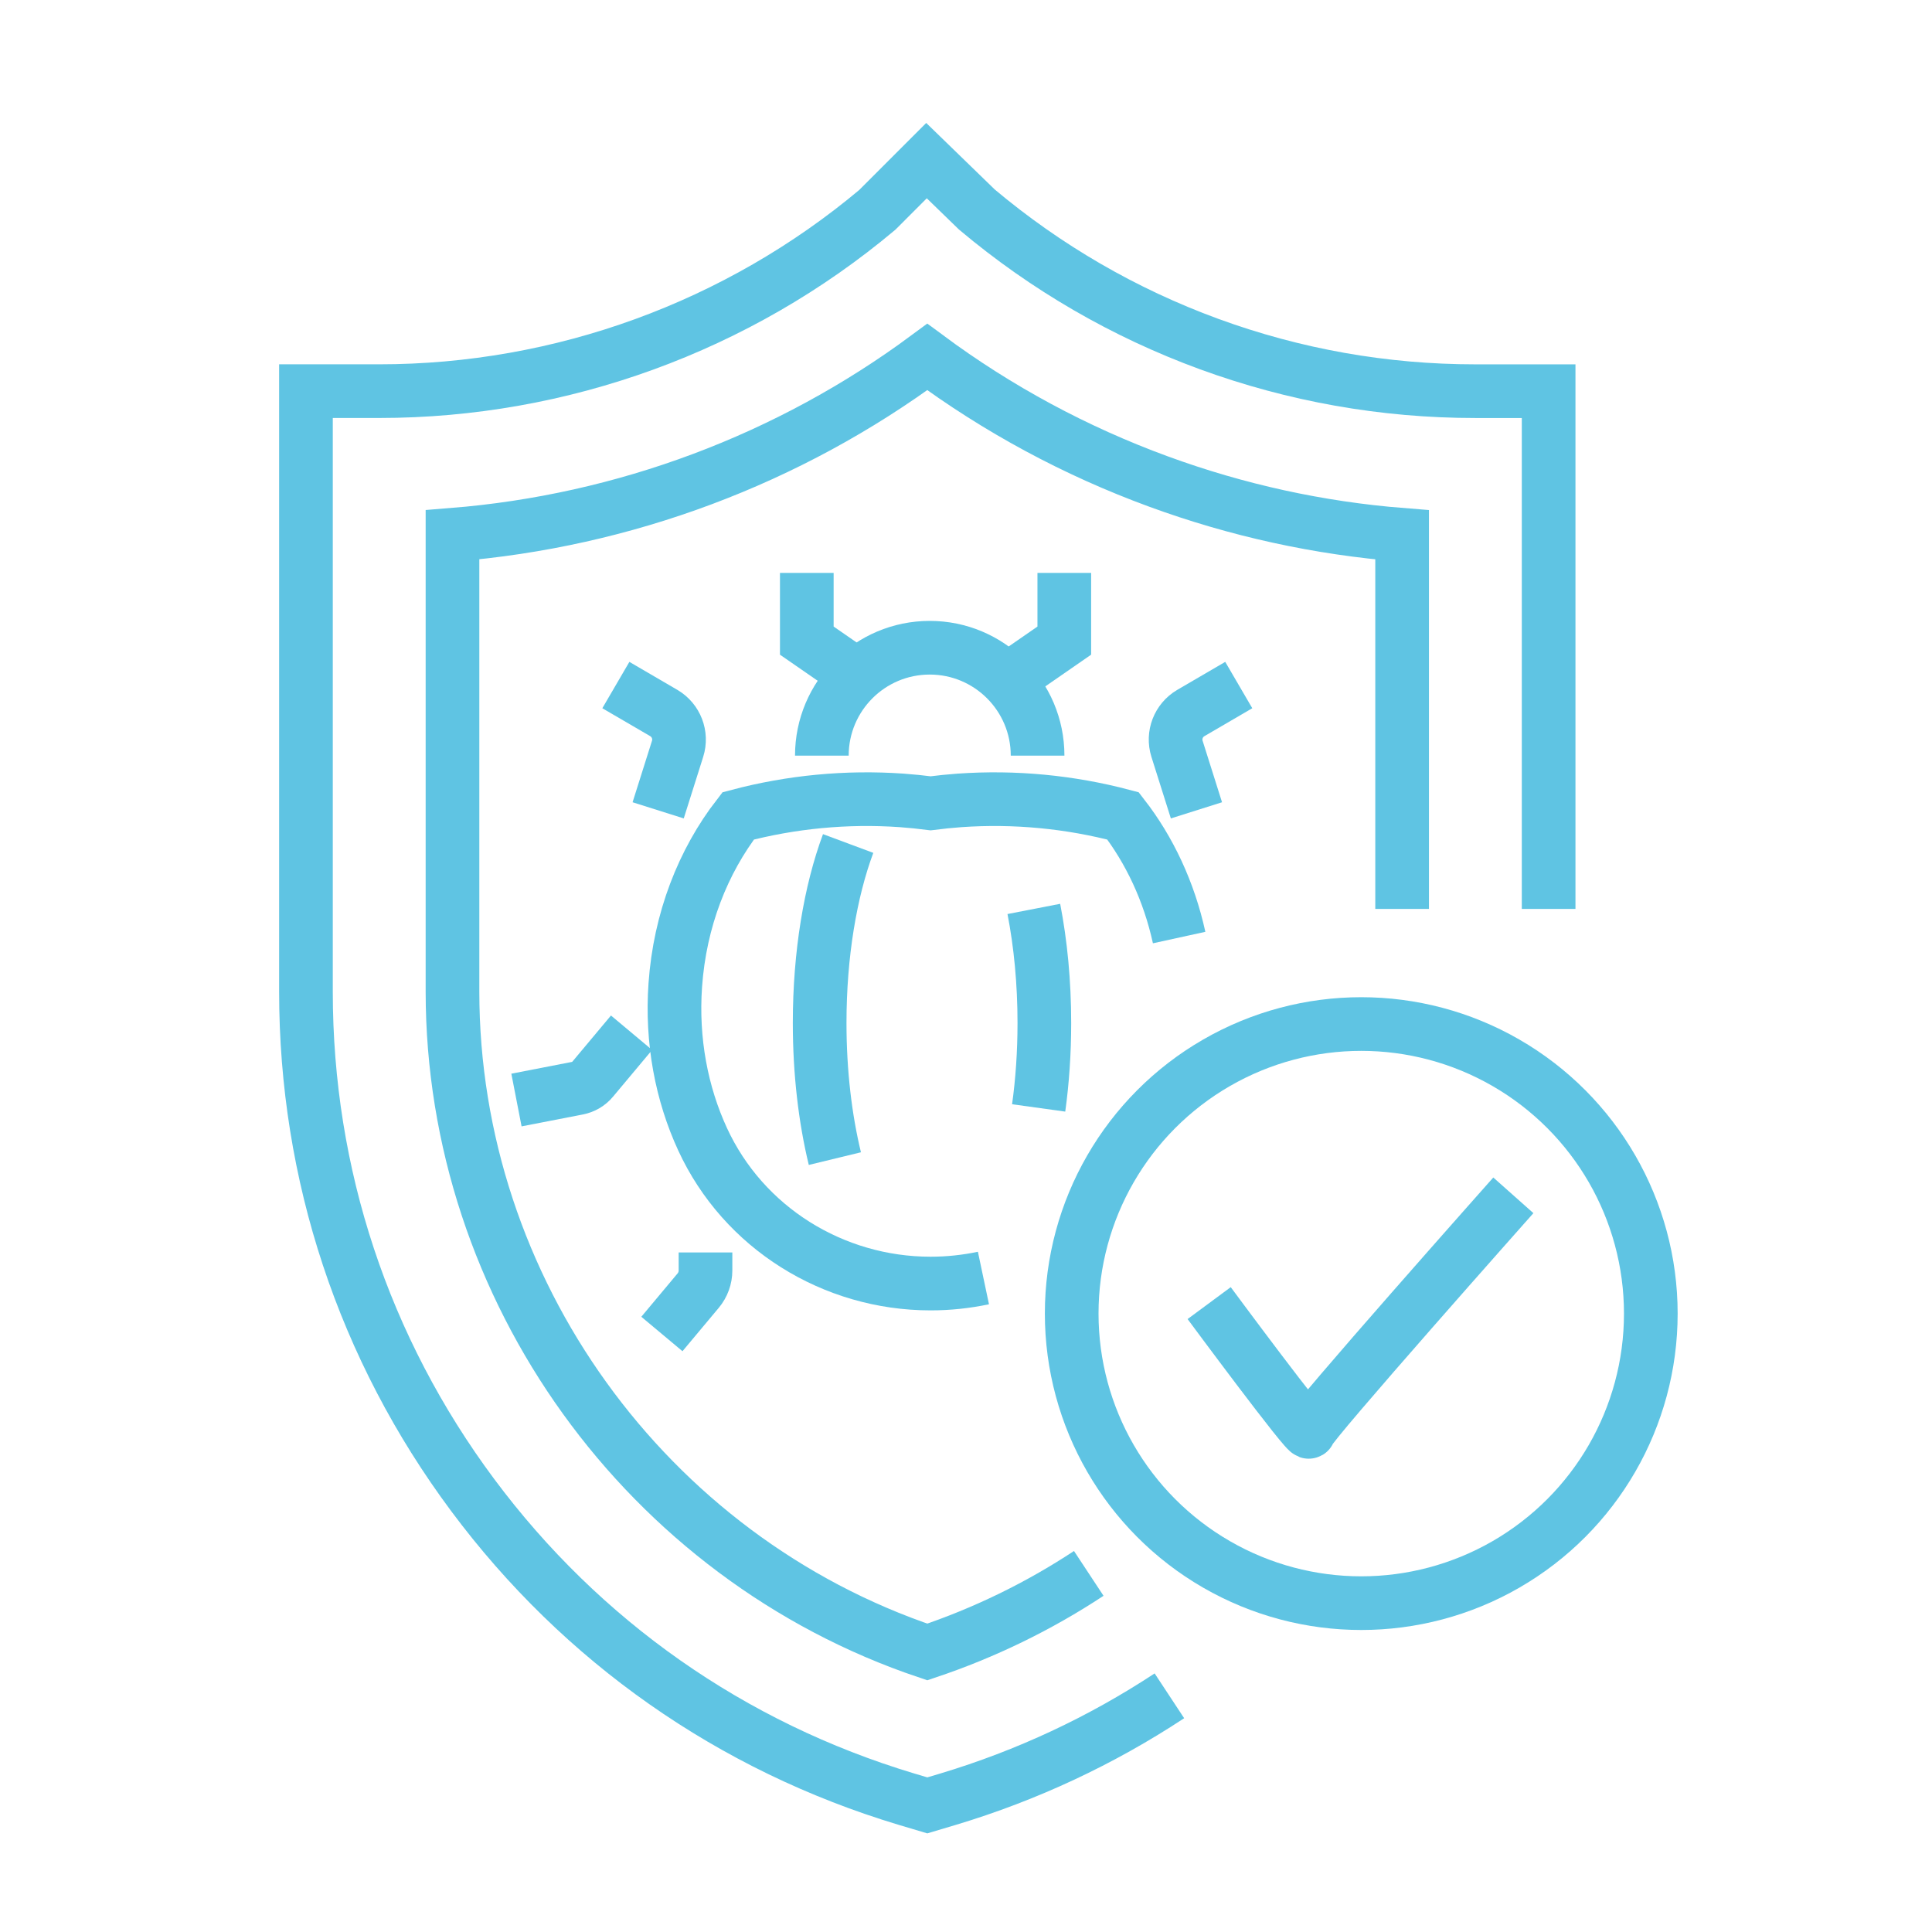 <?xml version="1.0" encoding="utf-8"?>
<!-- Generator: Adobe Illustrator 16.0.0, SVG Export Plug-In . SVG Version: 6.00 Build 0)  -->
<!DOCTYPE svg PUBLIC "-//W3C//DTD SVG 1.1//EN" "http://www.w3.org/Graphics/SVG/1.1/DTD/svg11.dtd">
<svg version="1.1" xmlns="http://www.w3.org/2000/svg" xmlns:xlink="http://www.w3.org/1999/xlink" x="0px" y="0px" width="72px"
	 height="72px" viewBox="0 0 72 72" enable-background="new 0 0 72 72" xml:space="preserve">
<g id="Calque_1" display="none">
	<g display="inline">
		<circle fill="none" stroke="#FBB70D" stroke-width="2" stroke-miterlimit="10" cx="36.46" cy="36.635" r="24.678"/>
		<line fill="none" stroke="#FBB70D" stroke-width="2" stroke-miterlimit="10" x1="36.461" y1="6.196" x2="36.461" y2="17.713"/>
		<line fill="none" stroke="#FBB70D" stroke-width="2" stroke-miterlimit="10" x1="6.023" y1="36.635" x2="17.541" y2="36.635"/>
		<line fill="none" stroke="#FBB70D" stroke-width="2" stroke-miterlimit="10" x1="36.461" y1="67.072" x2="36.461" y2="55.554"/>
		<line fill="none" stroke="#FBB70D" stroke-width="2" stroke-miterlimit="10" x1="66.897" y1="36.635" x2="55.382" y2="36.635"/>
		<g>
			<circle fill="none" stroke="#FBB70D" stroke-width="2" stroke-miterlimit="10" cx="36.461" cy="36.635" r="16.428"/>
		</g>
		<g>
			<path fill="none" stroke="#FBB70D" stroke-width="2" stroke-miterlimit="10" d="M40.38,32.258
				c1.323,1.363,2.161,3.39,2.161,5.651c0,4.098-2.746,7.418-6.135,7.418c-3.386,0-6.133-3.32-6.133-7.418
				c0-2.262,0.838-4.289,2.161-5.651"/>
			<path fill="none" stroke="#FBB70D" stroke-width="2" stroke-miterlimit="10" d="M38.567,33.436h-4.32
				c-1.001,0-1.812-0.811-1.812-1.812v-0.422c0-1.883,1.541-3.423,3.424-3.423h1.095c1.885,0,3.425,1.541,3.425,3.423v0.422
				C40.379,32.625,39.568,33.436,38.567,33.436z"/>
			<g>
				<path fill="none" stroke="#FBB70D" stroke-width="2" stroke-miterlimit="10" d="M34.855,27.778l-0.623-0.727
					c-0.449-0.523-0.597-1.241-0.391-1.899l0.342-1.091"/>
				<path fill="none" stroke="#FBB70D" stroke-width="2" stroke-miterlimit="10" d="M37.96,27.778l0.622-0.727
					c0.449-0.523,0.597-1.241,0.391-1.899l-0.341-1.091"/>
			</g>
			<polyline fill="none" stroke="#FBB70D" stroke-width="2" stroke-miterlimit="10" points="30.818,34.853 28.597,33.436 
				28.381,29.541 			"/>
			<polyline fill="none" stroke="#FBB70D" stroke-width="2" stroke-miterlimit="10" points="42.062,34.853 44.282,33.436 
				44.498,29.541 			"/>
			<polyline fill="none" stroke="#FBB70D" stroke-width="2" stroke-miterlimit="10" points="31.927,42.975 30.273,44.91 
				31.927,49.208 			"/>
			<polyline fill="none" stroke="#FBB70D" stroke-width="2" stroke-miterlimit="10" points="41.217,42.975 42.87,44.91 
				41.217,49.208 			"/>
			<polyline fill="none" stroke="#FBB70D" stroke-width="2" stroke-miterlimit="10" points="30.318,38.793 27.415,39.481 
				26.608,42.384 			"/>
			<polyline fill="none" stroke="#FBB70D" stroke-width="2" stroke-miterlimit="10" points="42.603,38.793 45.507,39.481 
				46.313,42.384 			"/>
		</g>
	</g>
</g>
<g id="Calque_2" display="none">
	<g display="inline">
		<path fill="none" stroke="#E63C12" stroke-width="2" stroke-miterlimit="10" d="M45.518,34.062v27.229
			c0,2.866-2.325,5.193-5.194,5.193H22.767c-2.869,0-5.194-2.327-5.194-5.193V34.062c0-5.696,4.618-10.314,10.313-10.314h7.316
			C40.9,23.748,45.518,28.366,45.518,34.062z"/>
		<path fill="none" stroke="#E63C12" stroke-width="2" stroke-miterlimit="10" d="M24.386,21.558v-1.78
			c0-1.462,1.185-2.646,2.646-2.646h9.027c1.461,0,2.646,1.185,2.646,2.646v1.78"/>
		<path fill="none" stroke="#E63C12" stroke-width="2" stroke-miterlimit="10" d="M35.219,16.956v-6.001
			c0-0.926-0.752-1.677-1.678-1.677h-3.99c-0.927,0-1.678,0.751-1.678,1.677v6.001"/>
		<line fill="none" stroke="#E63C12" stroke-width="2" stroke-miterlimit="10" x1="43.507" y1="12.199" x2="55.349" y2="12.199"/>
		<g>
			<g>
				<g>
					<line fill="none" stroke="#E63C12" stroke-width="2" stroke-miterlimit="10" x1="39.173" y1="10.154" x2="41.584" y2="9.363"/>
					<line fill="none" stroke="#E63C12" stroke-width="2" stroke-miterlimit="10" x1="47.017" y1="7.576" x2="49.428" y2="6.784"/>
				</g>
			</g>
		</g>
		<g>
			<g>
				<g>
					
						<line fill="none" stroke="#E63C12" stroke-width="2" stroke-miterlimit="10" x1="49.428" y1="18.856" x2="47.105" y2="17.832"/>
					
						<line fill="none" stroke="#E63C12" stroke-width="2" stroke-miterlimit="10" x1="41.293" y1="15.268" x2="38.971" y2="14.242"/>
				</g>
			</g>
		</g>
		<line fill="none" stroke="#E63C12" stroke-width="2" stroke-miterlimit="10" x1="17.573" y1="34.062" x2="45.518" y2="34.062"/>
	</g>
	<g display="inline">
		<path fill="none" stroke="#E63C12" stroke-width="2" stroke-miterlimit="10" d="M31.61,45.862h1.748l0.372,0.95
			c1.437,3.673,1.036,7.811-1.078,11.14l-0.594,0.935c-0.208,0.329-0.688,0.329-0.897,0l-0.593-0.935
			c-2.114-3.329-2.514-7.467-1.078-11.14l0.372-0.95H31.61z"/>
		<path fill="none" stroke="#E63C12" stroke-width="2" stroke-miterlimit="10" d="M29.862,45.862v-1.019
			c0-0.966,0.783-1.748,1.748-1.748l0,0c0.965,0,1.748,0.782,1.748,1.748v1.019l-1.748,4.069L29.862,45.862z"/>
		<line fill="none" stroke="#E63C12" stroke-width="2" stroke-miterlimit="10" x1="31.61" y1="49.932" x2="31.61" y2="56.264"/>
		<path fill="none" stroke="#E63C12" stroke-width="2" stroke-miterlimit="10" d="M30.465,43.265
			c-0.097-0.217-0.684-2.843-2.526-2.526c-1.281,0.22-2.823,2.211-2.842,5.631"/>
		<path fill="none" stroke="#E63C12" stroke-width="2" stroke-miterlimit="10" d="M32.732,43.265
			c0.097-0.217,0.685-2.843,2.526-2.526c1.281,0.22,2.823,2.211,2.841,5.631"/>
		<polyline fill="none" stroke="#E63C12" stroke-width="2" stroke-miterlimit="10" points="28.913,47.922 27.781,45.215 
			26.687,45.215 		"/>
		<path fill="none" stroke="#E63C12" stroke-width="2" stroke-miterlimit="10" d="M28.646,49.309h-1.791l-0.945,2.388l0,0
			c-0.643,0.739-1.524,1.229-2.492,1.387l-0.344,0.056"/>
		<path fill="none" stroke="#E63C12" stroke-width="2" stroke-miterlimit="10" d="M28.53,53.005l-1.741,1.045v0.01
			c0,1.965-0.627,3.878-1.791,5.462l0,0"/>
		<path fill="none" stroke="#E63C12" stroke-width="2" stroke-miterlimit="10" d="M30.016,56.991l-0.411,0.724
			c-0.22,0.387-0.63,0.626-1.075,0.626l0,0"/>
		<polyline fill="none" stroke="#E63C12" stroke-width="2" stroke-miterlimit="10" points="34.177,47.922 35.309,45.215 
			36.403,45.215 		"/>
		<path fill="none" stroke="#E63C12" stroke-width="2" stroke-miterlimit="10" d="M34.443,49.309h1.791l0.945,2.388l0,0
			c0.644,0.739,1.524,1.229,2.491,1.387l0.345,0.056"/>
		<path fill="none" stroke="#E63C12" stroke-width="2" stroke-miterlimit="10" d="M34.56,53.005l1.741,1.045v0.01
			c0,1.965,0.627,3.878,1.791,5.462l0,0"/>
		<path fill="none" stroke="#E63C12" stroke-width="2" stroke-miterlimit="10" d="M33.255,56.991l0.411,0.724
			c0.22,0.387,0.63,0.626,1.075,0.626l0,0"/>
	</g>
</g>
<g id="Calque_3" display="none">
	<g display="inline">
		<g>
			<g>
				<polyline fill="none" stroke="#159246" stroke-width="2" stroke-miterlimit="10" points="59.181,40.002 59.181,64.623 
					14.052,64.623 14.052,39.349 				"/>
			</g>
			<polygon fill="none" stroke="#159246" stroke-width="2" stroke-miterlimit="10" points="62.438,38.68 36.461,17.871 
				10.484,38.68 5.983,33.06 36.461,8.647 66.939,33.06 			"/>
			<polyline fill="none" stroke="#159246" stroke-width="2" stroke-miterlimit="10" points="15.324,22.946 15.324,11.408 
				23.932,11.408 23.932,15.707 			"/>
		</g>
		<circle fill="none" stroke="#159246" stroke-width="2" stroke-miterlimit="10" cx="35.894" cy="45.641" r="14.597"/>
		<line fill="none" stroke="#159246" stroke-width="2" stroke-miterlimit="10" x1="34.279" y1="52.617" x2="31.774" y2="54.615"/>
		<line fill="none" stroke="#159246" stroke-width="2" stroke-miterlimit="10" x1="40.622" y1="54.615" x2="38.119" y2="52.617"/>
		<path fill="none" stroke="#159246" stroke-width="2" stroke-miterlimit="10" d="M39.622,42.61c0.6,1.093,1.027,2.338,1.027,3.66
			c0,2.922-2.099,5.474-3.486,6.843c-0.665,0.653-1.737,0.653-2.403,0c-0.152-0.151-0.314-0.318-0.481-0.496"/>
		<path fill="none" stroke="#159246" stroke-width="2" stroke-miterlimit="10" d="M32.064,49.47c-0.472-0.978-0.792-2.061-0.792-3.2
			c0-2.921,2.099-5.474,3.487-6.842c0.667-0.653,1.739-0.653,2.403,0c0.211,0.208,0.435,0.439,0.668,0.696"/>
		<line fill="none" stroke="#159246" stroke-width="2" stroke-miterlimit="10" x1="40.483" y1="44.826" x2="44.674" y2="44.292"/>
		<line fill="none" stroke="#159246" stroke-width="2" stroke-miterlimit="10" x1="30.756" y1="44.826" x2="26.567" y2="44.292"/>
		<line fill="none" stroke="#159246" stroke-width="2" stroke-miterlimit="10" x1="25.857" y1="55.676" x2="45.93" y2="35.604"/>
		<line fill="none" stroke="#159246" stroke-width="2" stroke-miterlimit="10" x1="37.163" y1="39.428" x2="39.339" y2="36.473"/>
		<line fill="none" stroke="#159246" stroke-width="2" stroke-miterlimit="10" x1="33.951" y1="39.428" x2="31.774" y2="36.473"/>
	</g>
</g>
<g id="Calque_4">
	<g>
		<g>
			<path fill="none" stroke="#5FC4E3" stroke-width="2" stroke-miterlimit="10" d="M43.943,34.94
				c-0.376-1.718-1.106-3.265-2.091-4.534c-1.982-0.525-4.04-0.721-6.089-0.578c-0.36,0.026-0.722,0.063-1.082,0.109
				c-0.36-0.046-0.721-0.083-1.082-0.109c-2.048-0.143-4.106,0.053-6.089,0.578c-1.312,1.693-2.174,3.877-2.344,6.306
				c-0.146,2.079,0.237,4.051,1.018,5.745c1.521,3.3,4.864,5.377,8.498,5.377l0,0c0.668,0,1.328-0.071,1.968-0.206"/>
			<path fill="none" stroke="#5FC4E3" stroke-width="2" stroke-miterlimit="10" d="M30.628,28.16c0-2.221,1.8-4.021,4.02-4.021
				c2.22,0,4.02,1.799,4.02,4.021"/>
			<polyline fill="none" stroke="#5FC4E3" stroke-width="2" stroke-miterlimit="10" points="31.952,25.178 30.067,23.874 
				30.067,21.35 			"/>
			<polyline fill="none" stroke="#5FC4E3" stroke-width="2" stroke-miterlimit="10" points="37.779,25.178 39.663,23.874 
				39.663,21.35 			"/>
			<path fill="none" stroke="#5FC4E3" stroke-width="2" stroke-miterlimit="10" d="M44.588,30.199l-0.724-2.293
				c-0.161-0.509,0.053-1.063,0.513-1.333l1.788-1.043"/>
			<path fill="none" stroke="#5FC4E3" stroke-width="2" stroke-miterlimit="10" d="M22.951,25.53l1.788,1.043
				c0.46,0.27,0.674,0.824,0.513,1.333l-0.724,2.293"/>
			<path fill="none" stroke="#5FC4E3" stroke-width="2" stroke-miterlimit="10" d="M19.247,40.995l2.286-0.444
				c0.214-0.042,0.408-0.155,0.547-0.324l1.456-1.74"/>
			<path fill="none" stroke="#5FC4E3" stroke-width="2" stroke-miterlimit="10" d="M24.667,49.714l1.355-1.62
				c0.174-0.21,0.27-0.473,0.27-0.746v-0.672"/>
			<path fill="none" stroke="#5FC4E3" stroke-width="2" stroke-miterlimit="10" d="M38.528,33.873
				c0.251,1.292,0.392,2.731,0.392,4.251c0,1.105-0.074,2.17-0.212,3.165"/>
			<path fill="none" stroke="#5FC4E3" stroke-width="2" stroke-miterlimit="10" d="M31.113,43.178
				c-0.36-1.484-0.567-3.211-0.567-5.054c0-2.57,0.401-4.913,1.062-6.689"/>
		</g>
		<g>
			<g>
				<path fill="none" stroke="#5FC4E3" stroke-width="2" stroke-miterlimit="10" d="M43.58,63.198
					c-2.542,1.675-5.313,2.969-8.236,3.849l-0.786,0.234l-0.786-0.234c-6.508-1.958-12.094-5.874-16.155-11.329
					c-4.066-5.463-6.215-11.952-6.215-18.764V14.577h2.73c6.783,0,13.37-2.399,18.563-6.757l1.833-1.834l1.877,1.822
					c2.576,2.165,5.485,3.852,8.647,5.011c3.187,1.167,6.527,1.759,9.931,1.759h2.73v19.295"/>
				<path fill="none" stroke="#5FC4E3" stroke-width="2" stroke-miterlimit="10" d="M52.253,33.873V19.932
					c-3.102-0.246-6.146-0.912-9.079-1.987c-3.093-1.133-5.983-2.691-8.617-4.642c-5.16,3.817-11.301,6.115-17.694,6.627v17.024
					c0,11.094,7.235,21.095,17.695,24.61c2.126-0.713,4.147-1.695,6.017-2.928"/>
			</g>
		</g>
		<g>
			<circle fill="none" stroke="#5FC4E3" stroke-width="2" stroke-miterlimit="10" cx="50.73" cy="48.954" r="10.791"/>
			<path fill="none" stroke="#5FC4E3" stroke-width="2" stroke-miterlimit="10" d="M45.062,48.563c0,0,3.719,5.028,3.719,4.791
				s7.617-8.808,7.617-8.808"/>
		</g>
	</g>
</g>
<g id="Calque_5" display="none">
	
		<path display="inline" fill-rule="evenodd" clip-rule="evenodd" fill="none" stroke="#FBB70D" stroke-width="2" stroke-miterlimit="10" d="
		M-61.405,2.654v31.709h-38.591c1.673-6.96,5.126-13.375,10.096-18.669C-82.171,7.466-71.865,3.098-61.405,2.654L-61.405,2.654z"/>
	
		<path display="inline" fill-rule="evenodd" clip-rule="evenodd" fill="none" stroke="#159246" stroke-width="2" stroke-miterlimit="10" d="
		M-98.06,49.355c-1.286-3.689-2.059-7.625-2.221-11.716h38.876v16.023l-0.841,0.111c-7.773-2.057-13.427,1.136-16.935,7.965
		c-1.488,0.005-2.964-0.16-4.415-0.521C-89.883,59.66-94.591,54.724-98.06,49.355L-98.06,49.355z"/>
	
		<path display="inline" fill-rule="evenodd" clip-rule="evenodd" fill="none" stroke="#5FC4E3" stroke-width="2" stroke-miterlimit="10" d="
		M-19.254,37.64c-0.18,4.561-1.114,8.927-2.684,12.983c-1.764,0.371-3.237,1.643-4.379,3.267c-2.531-1.592-5.304-0.384-7.503,1.798
		c-0.044,0.042-0.088,0.091-0.135,0.138c-1.604-0.73-3.321-0.054-4.517,1.516c-1.838,2.231-4.531,3.926-7.186,5.001l-1.663,0.672
		c-0.747,0.012-1.508-0.015-2.275-0.069l-1.908-0.138l-0.141,0.691c-0.332-0.131-0.669-0.269-1.006-0.413
		c4.445-1.922,9.621-4.9,10.026-8.854l1.7-1.331l-1.686,0.224l-0.049-1.938l-2.408,0.319L-58.13,53.23V37.64H-19.254L-19.254,37.64z
		"/>
	
		<path display="inline" fill-rule="evenodd" clip-rule="evenodd" fill="none" stroke="#E63C12" stroke-width="2" stroke-miterlimit="10" d="
		M-19.318,34.363H-58.13V2.645c9.677,0.352,19.273,4.069,26.884,11.215C-25.308,19.438-21.198,26.543-19.318,34.363L-19.318,34.363z
		"/>
	<path display="inline" fill-rule="evenodd" clip-rule="evenodd" fill="#FFFFFF" d="M-77.418,12.666l-0.588,0.822
		c-0.557-0.204-2.521-0.889-2.898-1.142c0.013-1.37,0.008-2.251-0.556-3.399c-0.018-0.037-0.037-0.076-0.059-0.116
		c-0.197,0.123-0.394,0.246-0.588,0.369c0.177,0.463,0.319,1.033,0.381,1.754c0.066,0.746-0.125,1.375-0.042,2.055l3.501,1.438
		l0.214,1.7c-3.169,0.073-5.077,1.176-6.672,3.596c-0.147,0.227-0.339,0.458-0.354,0.729c-0.032,0.674-0.147-0.578,0.047,0.266
		c0.005,0.02,0.017,0.06,0.031,0.089c0.583,0.512,0.714-1.245,2.834-2.687c1.19-0.812,2.721-1.252,4.497-1.195l0.688,2.277
		c-2.047,0.497-3.213,1.198-3.351,3.427c-0.622,0.372-2.152,0.654-2.893,0.938c-0.743,0.285-0.693,1.599-0.9,2.947
		c-0.463,2.993-0.34,1.618,1.019,5.092c0.191,0.494,0.128,0.457,0.379,0.559c0.175-0.411-0.748-2.954-0.785-3.712
		c-0.005-0.089,0.424-3.862,0.716-4.06l2.515-0.821l0.92,2.047c0.635,1.265,1.469,2.339,2.292,3.471
		c0.227,0.308,0.411,0.554,0.652,0.849c0.509,0.617,0.863,1.2,1.699,0.113c1.088-1.407,2.175-2.745,3.007-4.361
		c0.147-0.288,0.324-0.627,0.496-0.996c0.158-0.35,0.281-0.777,0.448-1.085l2.533,0.755c0.01,0.05,0.035,0.06,0.04,0.101
		l0.669,3.988c-0.039,0.75-0.959,3.315-0.787,3.712c0.293-0.121,0.049,0.062,0.222-0.189l1.022-2.392
		c0.659-1.56,0.463-1.058,0.153-3.069c-0.207-1.354-0.158-2.662-0.9-2.947c-0.733-0.28-2.278-0.565-2.894-0.938
		c-0.147-2.229-1.294-2.927-3.315-3.417l0.645-2.292c1.788-0.052,3.315,0.389,4.507,1.2c2.115,1.439,2.258,3.193,2.833,2.687
		l0.042-0.521c-0.047-0.16-0.204-0.394-0.272-0.497c-1.595-2.457-3.513-3.587-6.714-3.66c0.008-0.188,0.234-1.569,0.264-1.692
		l3.453-1.432c0.118-1.112-0.354-1.653,0.269-3.606c0.463-1.449,1.255-1.82,1.483-2.376c-0.706-0.147-1.71,1.215-2.027,1.835
		c-0.59,1.151-0.609,2.066-0.59,3.471c-0.379,0.258-2.342,0.938-2.878,1.124l-0.672-0.802c1.38-0.526,2.104-1.55,1.114-3.109
		c-1.087-1.712-0.227-0.596-0.625-2.054c-0.175-0.643-0.674-1.257-1.289-1.312c-0.078,0.617,0.325,0.591,0.045,1.646
		c-0.389,0.018-0.62-0.13-1.038-0.14c-0.458-0.01-0.719,0.157-1.127,0.14c-0.28-1.05,0.118-1.03,0.044-1.638
		c-0.271,0.12-0.541,0.243-0.812,0.369c-0.57,0.603-0.541,1.724-0.573,2.034c-0.071,0.684-1.414,1.589-0.907,2.851
		C-78.594,12.099-78.083,12.28-77.418,12.666L-77.418,12.666z"/>
	<path display="inline" fill-rule="evenodd" clip-rule="evenodd" fill="#FFFFFF" d="M-53.91,7.153
		c1.538,0.559,6.489,2.126,7.566,3.145c0.165,0.157,0.353,0.794,0.364,1.072c-0.093,0.246-0.622,0.364-0.812,0.565l-0.076,0.081
		c-0.005-0.007-0.018,0.021-0.029,0.027c-0.01,0.711,0.128,0.505,0.216,0.984c-0.248-0.239-0.496-0.473-0.782-0.726
		c-0.185-0.163-0.645-0.552-0.732-0.756c0.149-0.071,0.863-0.519,0.925-0.635c0.099-0.182-0.322-0.823-0.44-0.959
		c-0.487-0.561-0.897-0.499-1.521-0.782c-0.303-0.138-0.091-0.222-0.327-0.384l-0.059,0.032c0.015,0.219,0.068,0.233,0.032,0.47
		c-0.032,0.217-0.087,0.231-0.042,0.426c0.381-0.037,0.015-0.214,0.585-0.097c0.123,0.025,0.463,0.168,0.526,0.212l0.711,0.802
		l-0.977,0.763c-0.032,0.881,0.303,0.856,0.633,1.297l0.098,0.103l0.775,0.785c-0.652,1.124-0.894,2.303-1.218,2.933
		c-0.3,0-0.601-0.016-0.883-0.03c-0.303-0.017-0.64,0.045-0.869,0.02l-0.14,0.079c-0.044,0.024-0.091,0.037-0.141,0.06
		c-0.57,0.275,0.015,1.529,0.03,1.936c-0.343,0.227-0.549,0.199-0.79,0.039l0.013-0.431c-0.202,0.022-0.327,0.192-0.399,0.392
		c-0.243,0.637-0.243,0.146-0.233,0.523c0.241,0,0.231-0.159,0.448-0.107c0.133,0.031,0.253,0.167,0.413,0.23
		c0.436,0.163,1.192-0.277,1.171-0.637c-0.015-0.253-0.421-1.117-0.421-1.424c0.421,0.054,1.312,0.152,1.715,0.123
		c-0.064,1.323-0.229,2.603-0.259,3.938c0,0.071,0,0.118-0.017,0.188c-0.018,0.101-0.005,0.052-0.042,0.108
		c0.037,0.275-0.227,0.494-0.356,0.656l-0.874,1.134c-0.246,0.348-0.054,0.463-0.143,0.847c0.111,0.13,0.424,1.262,0.468,1.424
		c0.293,0.994,0.57,1.683,0.996,2.633c0.091,0.201,0.175,0.467,0.219,0.713c0.084,0.448,0.15,0.34,0.285,0.593l-0.112,0.118
		c-0.016,0.233-0.153,0.433-0.194,0.73c-0.055,0.301-0.144,0.526-0.173,0.758c-0.059,0.222-0.147,0.615-0.135,0.834h0.12
		c0.249-0.229,0.34-0.12,0.664-0.096c-0.063-0.236-0.364-0.28-0.238-0.814c0.089-0.389,0.263-0.337,0.275-0.854
		c0.013-0.099,0.027-0.192,0.044-0.29c0,0,0.04-0.15,0.045-0.158c0.057-0.143-0.005-0.044,0.078-0.133
		c-0.088-0.713,0.362,0.108-0.29-1.453c-0.191-0.46-0.386-0.898-0.565-1.346c-0.18-0.443-0.957-2.47-0.979-2.847
		c0.204-0.233,0.325-0.332,0.517-0.607c0.116-0.164,0.347-0.497,0.512-0.578c0.057,1.835,1.176,5.435,2.772,6.551
		c0.612,0.426,1.205,0.379,1.806-0.047c1.456-1.035,2.63-4.907,2.679-6.504c0.246,0.121,0.556,0.701,0.755,0.92
		c0.081,0.094,0.17,0.155,0.269,0.266c-0.015,0.387-0.797,2.379-0.97,2.844l-0.28,0.647c-0.187,0.497-0.418,0.964-0.604,1.461
		c-0.069,0.241,0,0.342,0.041,0.586c0.069,0.349,0.131,0.925,0.283,1.195c0.101,0.189,0.177,0.354,0.155,0.617
		c-0.035,0.455-0.17,0.224-0.246,0.544c0.324-0.024,0.411-0.131,0.664,0.096h0.113c0.037-0.421-0.189-0.923-0.264-1.289
		c-0.054-0.238-0.042-0.421-0.13-0.654c-0.066-0.182-0.17-0.356-0.219-0.559c0.322-0.266,0.233-0.389,0.361-0.846
		c0.105-0.357,0.539-1.313,0.723-1.784c0.128-0.332,0.205-0.632,0.328-0.946c0.167-0.429,0.366-1.151,0.489-1.619
		c0.214-0.841-0.264-1.239-0.925-2.063c-0.123-0.152-0.364-0.396-0.414-0.617c-0.201-0.92-0.167-3.08-0.287-4.278l0.548,0.018
		c0.05-0.034-0.021-0.008,0.102-0.055c0.029-0.01,0.057-0.01,0.099-0.015l0.954-0.073c0.015,0.199-0.207,0.742-0.275,0.949
		c-0.188,0.536-0.241,0.521,0.125,0.866c0.652,0.614,1.216,0.015,1.363-0.005c0.194-0.025,0.159,0.118,0.42,0.118
		c-0.017-0.262-0.056-0.099-0.145-0.325c-0.081-0.123-0.071-0.104-0.069-0.273c-0.206-0.135-0.152-0.282-0.438-0.332
		c-0.027,0.298,0.084,0.685-0.366,0.547l-0.401-0.146c0.052-0.421,0.588-1.641,0.066-1.924c-0.514-0.283-1.432-0.14-2.066-0.14
		c-0.465-1.051-0.554-1.673-1.215-2.933l1.249-1.286c0.288-0.283,0.118-0.199,0.215-0.485c0.088-0.438,0.034-0.418-0.227-0.617
		c-0.168-0.13-0.337-0.268-0.479-0.396l-0.234-0.163c0.084-0.167,0.173-0.214,0.32-0.364c0.354-0.347,0.324-0.6,1.254-0.693
		l0.094,0.138c0.177-0.027,0.044,0.074,0.183-0.052c-0.021-0.13-0.06-0.246-0.077-0.371c-0.031-0.197-0.039-0.202,0.057-0.314
		l-0.066-0.168c-0.226,0.101-0.062,0.152-0.24,0.311c-0.111,0.098-0.549,0.191-0.751,0.275c-0.519,0.211-0.829,0.379-1.104,0.905
		c-0.066,0.128-0.076,0.236-0.162,0.285c-0.123,0.403,0.008,0.389,0.3,0.585c0.192,0.128,0.403,0.281,0.593,0.379
		c-0.088,0.229-1.267,1.27-1.524,1.488c0.054-0.391,0.314-0.415,0.204-0.981c-0.249-0.201-0.01-0.157-0.453-0.339
		c-0.182-0.076-0.3-0.199-0.442-0.345c0.01-0.217,0.133-0.556,0.196-0.745c0.089-0.288,0.185-0.342,0.406-0.475
		c1.193-0.743,2.854-1.519,4.479-2.121c-0.15-0.088-0.303-0.175-0.458-0.261C-41.231,8.369-43,9.21-44.092,9.934
		c-0.389,0.261-0.334,0.656-0.57,0.93c-0.541-0.34-0.376-0.285-0.883,0.005c-0.16-0.196-0.254-0.649-0.495-0.866
		c-0.87-0.784-6.651-2.875-7.788-3.124C-53.973,6.844-54.049,7.104-53.91,7.153L-53.91,7.153z"/>
	<path display="inline" fill-rule="evenodd" clip-rule="evenodd" fill="#FFFFFF" d="M-78.863,61.137
		c0.013-1.804,0.308-3.729,0.293-5.895c-1.508,0.337-1.422,1.7-2.17,4.332c-0.191,0.672-1.808,1.166-2.371,1.759l-0.084-0.017
		c0.429-0.864,2.052-1.373,2.104-1.749c0.716-5.472,1.926-3.899,2.846-5.289c0.552-0.601,0.905-1.592,1.161-2.233
		c-4.556-0.249-2.46,3.357-6.846,3.195c2.473-0.249,2.386-0.829,3.309-2.015c2.146-2.699,2.057-1.368,3.483-2.133l0.147-1.788
		c0.037-0.482-2.598-0.856-3.056-2.874c-0.398-1.778-0.538-2.664-1.291-3.697c2.565,1.976,0.578,4.596,4.677,5.948
		c-0.596-1.043-0.542-0.481-1.255-1.387c-1.176-1.488-0.18-2.729-0.305-3.681c-0.188-0.492-1.86-2.686-2.281-4.068l0.032-0.02
		c0.989,1.887,1.668,2.666,3.019,3.586l1.887-0.721l1.877,0.721c1.351-0.92,2.032-1.699,3.019-3.586l0.034,0.02
		c-0.421,1.383-2.096,3.576-2.28,4.068c-0.126,0.952,0.868,2.192-0.308,3.681c-0.713,0.905-0.654,0.344-1.252,1.387
		c4.096-1.353,2.108-3.973,4.676-5.948c-0.755,1.033-0.896,1.919-1.294,3.697c-0.455,2.018-3.089,2.392-3.05,2.874L-74,51.093
		c1.43,0.765,1.338-0.566,3.483,2.133c0.113,0.143,0.206,0.275,0.295,0.398c-0.094,0.027-0.187,0.057-0.28,0.086
		c-0.615-0.883-1.188-1.796-3.552-1.665c0.256,0.642,0.609,1.633,1.161,2.233c0.083,0.128,0.169,0.229,0.256,0.313
		C-75.146,55.924-77.222,58.157-78.863,61.137L-78.863,61.137z"/>
	<path display="inline" fill-rule="evenodd" clip-rule="evenodd" fill="#FFFFFF" d="M-51.56,45.214
		c-1.653,0.305-4.128,1.759-5.2,2.946c0.983,1.213,2.012,2.027,4.11,2.28c1.602,0.192,2.75,0.662,3.456,1.609l4.128-0.544
		l2.408-0.319l0.049,1.938l1.686-0.224l-1.7,1.331c-0.157,1.537-1.035,2.923-2.305,4.154l0.15,0.148
		c0.041,0.036,0.107,0.101,0.149,0.154c-0.13-0.021-0.314-0.054-0.528-0.083c-0.33,0.303-0.677,0.595-1.046,0.878l1.245-0.005
		c1.461,0.047,2.855,0.099,4.235,0.039c0.832-0.656,1.6-1.385,2.251-2.177c0.954-1.25,2.236-1.934,3.53-1.793
		c-0.204-2.942,0.888-9.958-9.276-9.353c-1.466,0.086-2.52-0.424-3.786-1.125c0.047-0.115,0.071-0.243,0.071-0.373
		c0-0.588-0.477-1.065-1.063-1.065c-0.322,0-0.612,0.143-0.805,0.369c-0.189-0.308-0.523-0.507-0.907-0.507
		c-0.586,0-1.063,0.475-1.063,1.063c0,0.236,0.078,0.458,0.211,0.635L-51.56,45.214L-51.56,45.214z"/>
	<path display="inline" fill-rule="evenodd" clip-rule="evenodd" fill="#44AF5C" d="M-29.864,4.173
		c10.054,9.44,14.639,22.522,13.638,35.282c-1.07-10.032-5.597-19.741-13.527-27.189C-47.336-4.245-74.976-3.38-91.49,14.204
		c-7.072,7.527-10.953,16.899-11.704,26.453c-1.304-12.211,2.524-24.898,11.591-34.552C-75.086-11.478-47.448-12.344-29.864,4.173
		L-29.864,4.173z M-21.753,18.73c-2.222-4.891-5.399-9.367-9.432-13.153C-47.991-10.208-74.413-9.382-90.196,7.425
		c-3.446,3.667-6.152,7.861-8.054,12.37c1.548-2.452,3.338-4.767,5.354-6.914c17.243-18.356,46.105-19.262,64.459-2.018
		C-25.896,13.247-23.66,15.887-21.753,18.73L-21.753,18.73z"/>
	<path display="inline" fill-rule="evenodd" clip-rule="evenodd" fill="#44AF5C" d="M-21.753,18.73
		c-2.222-4.891-5.399-9.367-9.432-13.153C-47.991-10.208-74.413-9.382-90.196,7.425c-3.446,3.667-6.152,7.861-8.054,12.37
		c1.548-2.452,3.338-4.767,5.354-6.914c17.243-18.356,46.105-19.262,64.459-2.018C-25.896,13.247-23.66,15.887-21.753,18.73
		L-21.753,18.73z"/>
	<path display="inline" fill-rule="evenodd" clip-rule="evenodd" fill="#44AF5C" d="M-57.956,62.805
		c13.06,7.733,24.254,5.601,32.859-6.768c1.636-2.844,3.5-3.874,5.579-3.072c-1.961,4.646-4.768,9.042-8.421,12.937
		c-16.511,17.573-44.143,18.441-61.722,1.931c-6.268-5.887-10.41-13.188-12.397-20.943c6.489,11.918,14.602,17.647,24.274,16.98
		c3.262-7.262,8.388-9.884,15.384-7.871c0,0,5.875-0.777,17.616-2.327C-44.709,56.635-49.521,59.801-57.956,62.805L-57.956,62.805z
		 M-44.834,64.361c4.481-0.765,7.997-2.816,10.53-6.154c-0.805-0.785-1.621-0.623-2.45,0.484
		C-38.57,60.907-41.362,62.957-44.834,64.361L-44.834,64.361z M-34.201,59.425c-3.537,4.295-8.718,6.191-15.552,5.694
		c8.73,3.011,16.435,0.118,23.106-8.676C-29.446,53.452-32.5,57.36-34.201,59.425L-34.201,59.425z M-48.567,56.113
		c-4.521,0.601-9.052,1.195-13.581,1.793l-0.398,0.055l-0.386-0.113c-6.468-1.857-10.428,0.881-13.095,6.812l-0.472,1.053
		l-1.154,0.081c-6.172,0.426-11.327-1.555-15.627-4.902c1.471,1.976,3.121,3.83,4.939,5.537c16.801,15.78,43.218,14.954,58.995-1.85
		c1.53-1.629,2.925-3.37,4.17-5.21c-9.048,11.283-20.786,12.778-33.765,5.094l-3.542-2.096l3.877-1.38
		c3.069-1.095,6.637-2.512,9.34-4.356C-49.088,56.507-48.837,56.33-48.567,56.113L-48.567,56.113z"/>
	<path display="inline" fill-rule="evenodd" clip-rule="evenodd" fill="#44AF5C" d="M-48.567,56.113
		c-4.521,0.601-9.052,1.195-13.581,1.793l-0.398,0.055l-0.386-0.111c-6.468-1.859-10.428,0.879-13.095,6.81l-0.472,1.053
		l-1.154,0.081c-6.172,0.426-11.327-1.555-15.627-4.902c1.471,1.976,3.121,3.83,4.939,5.537c16.801,15.78,43.218,14.954,58.995-1.85
		c1.53-1.629,2.925-3.37,4.17-5.21c-9.048,11.283-20.786,12.778-33.765,5.094l-3.542-2.096l3.877-1.38
		c3.069-1.095,6.637-2.512,9.34-4.356C-49.088,56.507-48.837,56.33-48.567,56.113L-48.567,56.113z"/>
</g>
</svg>
